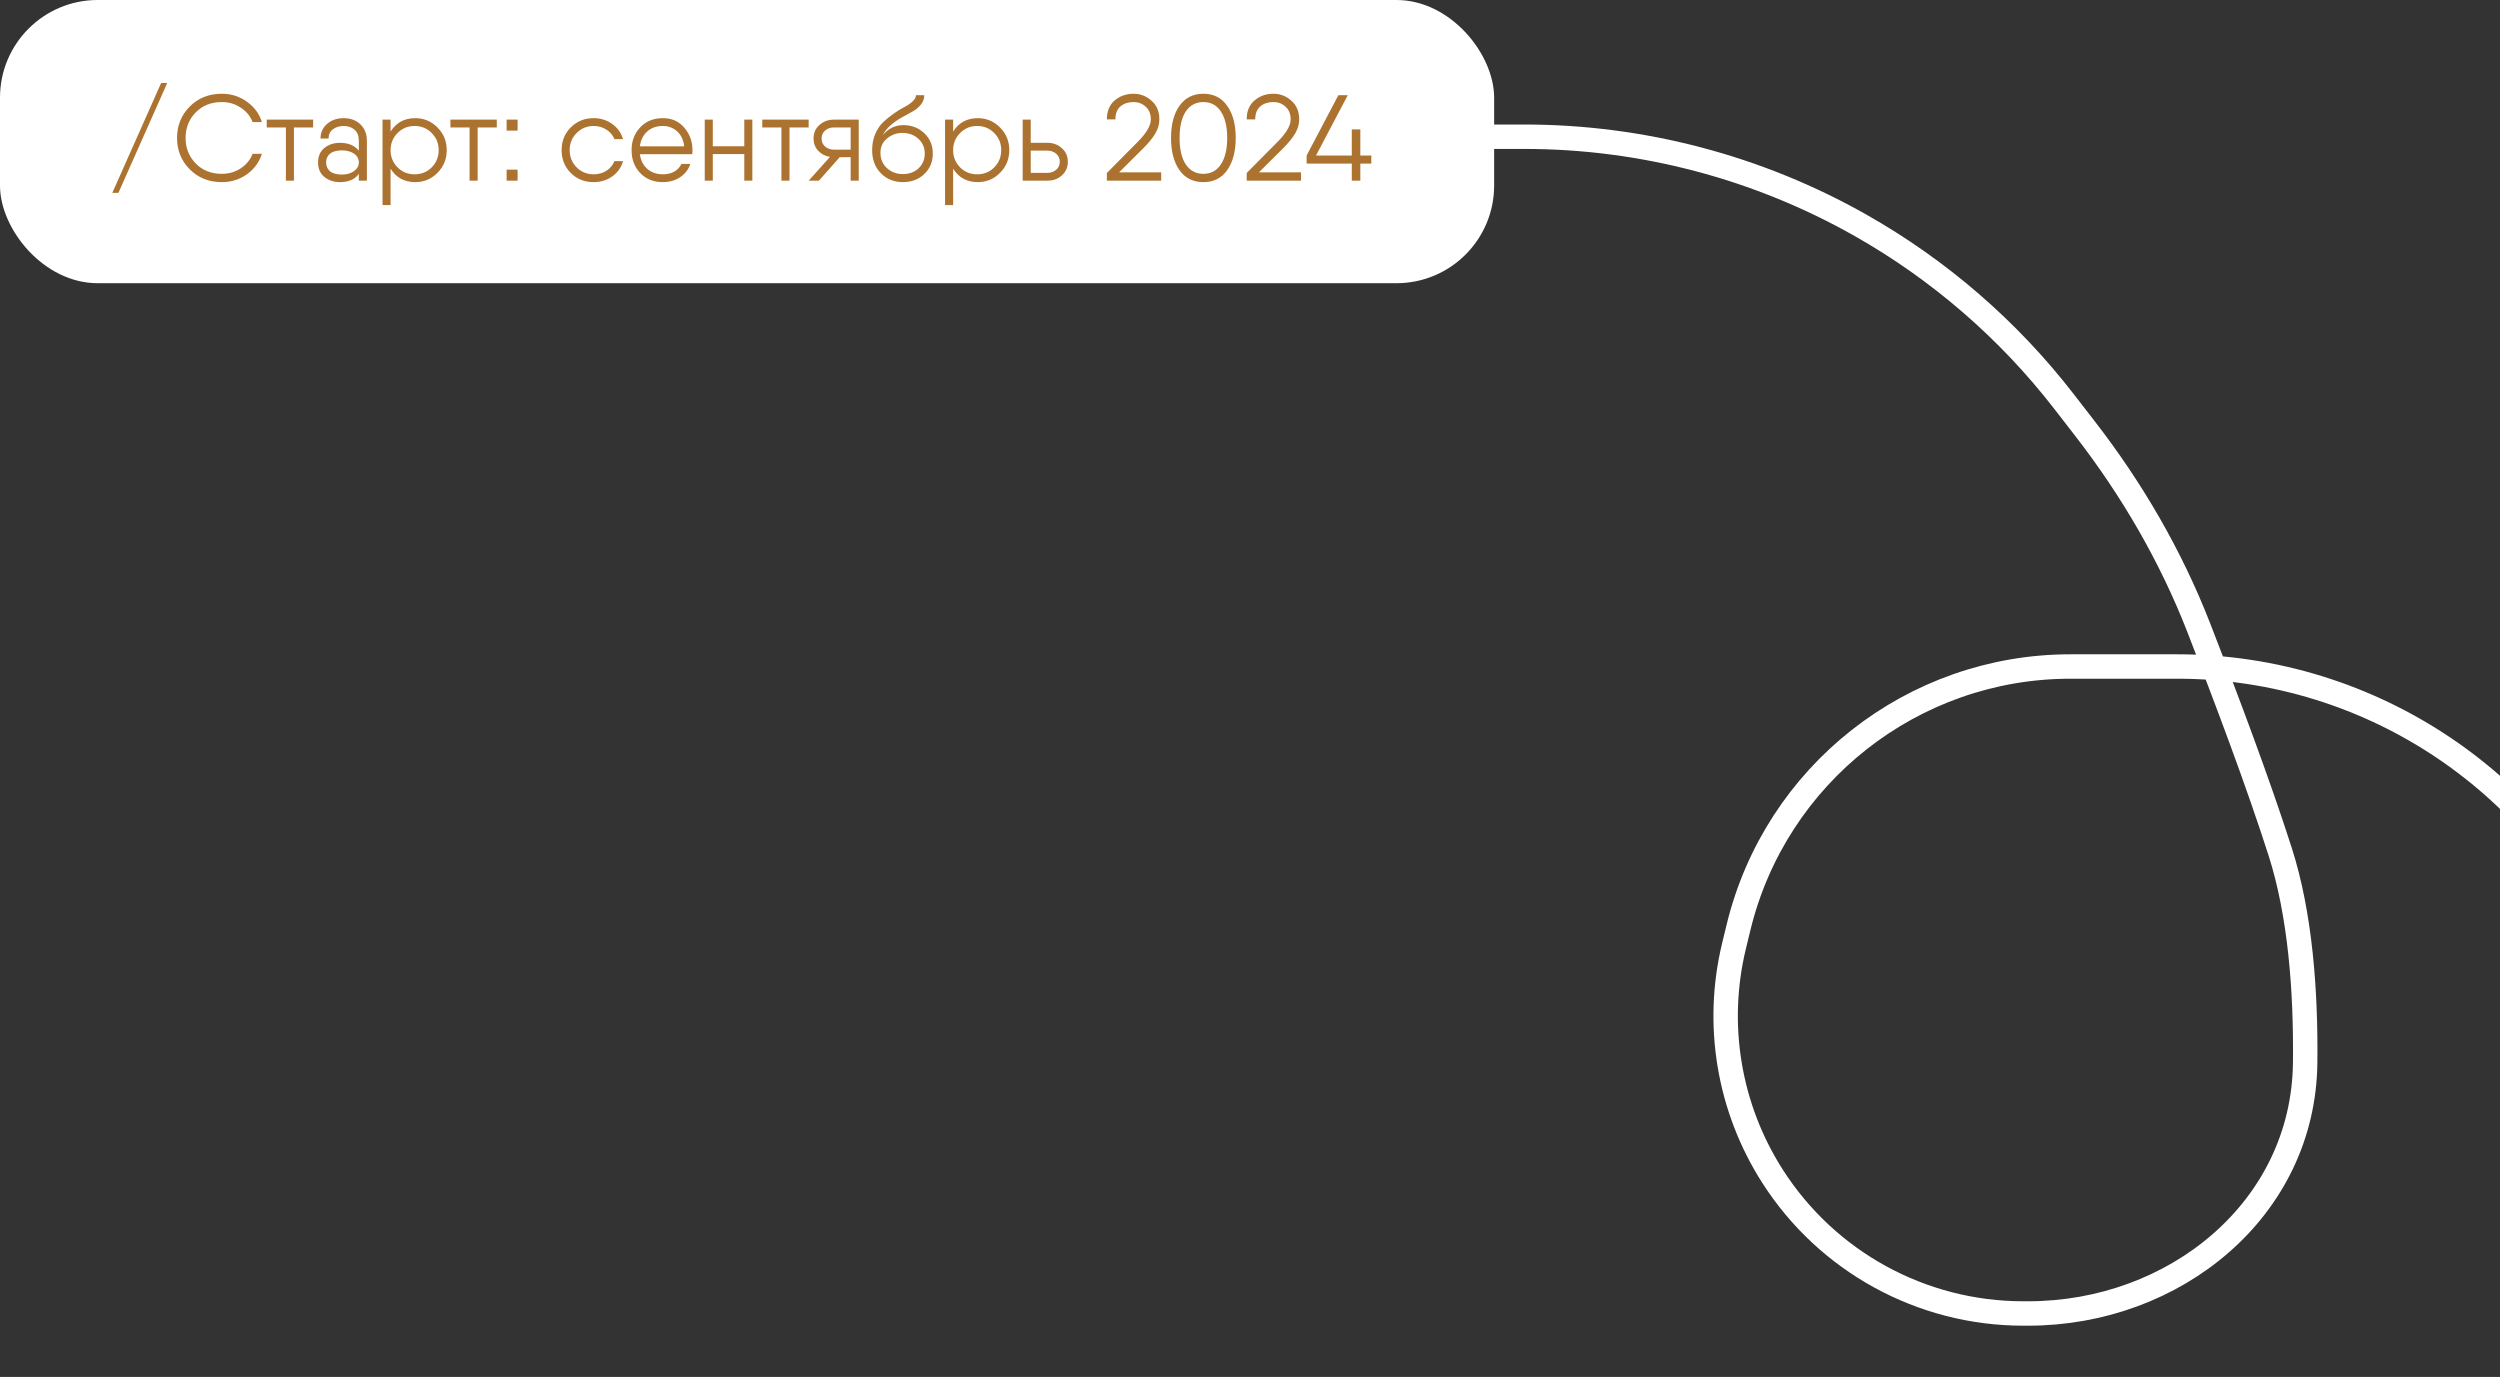 <?xml version="1.0" encoding="UTF-8"?> <svg xmlns="http://www.w3.org/2000/svg" width="512" height="282" viewBox="0 0 512 282" fill="none"><rect x="0" y="0" width="512" height="282" fill="#333333" stroke="none"/><path d="M570 281L536.624 197.847C521.749 160.787 485.829 136.5 445.895 136.5H424.02C391.735 136.5 363.644 158.595 356.037 189.971L355.13 193.714C351.214 209.866 354.066 226.916 363.025 240.914V240.914C374.225 258.414 393.569 269 414.345 269H415.358C445.363 269 471.756 247.676 472.096 217.673C472.264 202.861 471.078 187.266 467 174.5C462.478 160.344 455.694 142.354 450.26 128.434C444.558 113.827 436.635 100.216 427.036 87.818L422.699 82.215C411.346 67.552 397.19 55.293 381.054 46.154V46.154C360.043 34.255 336.308 28 312.162 28H297" stroke="white" stroke-width="5"></path><rect width="306" height="58" rx="20" fill="white"></rect><path d="M24.25 39.5H23L33 17H34.25L24.25 39.5ZM45.432 37.3C42.782 37.3 40.59 36.425 38.857 34.675C37.123 32.925 36.257 30.783 36.257 28.25C36.257 25.717 37.123 23.575 38.857 21.825C40.59 20.075 42.782 19.2 45.432 19.2C47.349 19.2 49.057 19.742 50.557 20.825C52.074 21.892 53.099 23.283 53.632 25H51.732C51.265 23.783 50.457 22.8 49.307 22.05C48.157 21.283 46.865 20.9 45.432 20.9C43.248 20.9 41.465 21.608 40.082 23.025C38.699 24.442 38.007 26.183 38.007 28.25C38.007 30.317 38.699 32.058 40.082 33.475C41.465 34.892 43.248 35.6 45.432 35.6C46.865 35.6 48.157 35.225 49.307 34.475C50.457 33.708 51.265 32.717 51.732 31.5H53.632C53.099 33.217 52.074 34.617 50.557 35.7C49.057 36.767 47.349 37.3 45.432 37.3ZM64.123 24.5V26.1H60.198V37H58.548V26.1H54.623V24.5H60.198H64.123ZM70.389 24.2C71.805 24.2 72.947 24.625 73.814 25.475C74.697 26.308 75.139 27.442 75.139 28.875V37H73.489V35.6C72.689 36.733 71.397 37.3 69.614 37.3C68.38 37.3 67.322 36.95 66.439 36.25C65.572 35.55 65.139 34.558 65.139 33.275C65.139 31.992 65.572 31 66.439 30.3C67.322 29.6 68.38 29.25 69.614 29.25C71.347 29.25 72.639 29.792 73.489 30.875V28.875C73.489 27.825 73.189 27.05 72.589 26.55C72.005 26.05 71.272 25.8 70.389 25.8C69.522 25.8 68.789 26.025 68.189 26.475C67.589 26.908 67.289 27.542 67.289 28.375H65.639C65.639 27.175 66.08 26.183 66.964 25.4C67.847 24.6 68.989 24.2 70.389 24.2ZM70.014 35.75C71.014 35.75 71.839 35.517 72.489 35.05C73.155 34.583 73.489 33.992 73.489 33.275C73.489 32.525 73.164 31.925 72.514 31.475C71.864 31.025 71.03 30.8 70.014 30.8C68.947 30.8 68.139 31.025 67.589 31.475C67.055 31.925 66.789 32.525 66.789 33.275C66.789 34.025 67.055 34.625 67.589 35.075C68.139 35.525 68.947 35.75 70.014 35.75ZM85.04 24.2C86.823 24.2 88.34 24.833 89.59 26.1C90.856 27.367 91.49 28.917 91.49 30.75C91.49 32.583 90.856 34.133 89.59 35.4C88.34 36.667 86.823 37.3 85.04 37.3C82.823 37.3 81.14 36.383 79.99 34.55V42H78.34V24.5H79.99V26.95C81.14 25.117 82.823 24.2 85.04 24.2ZM81.415 34.275C82.365 35.225 83.531 35.7 84.915 35.7C86.298 35.7 87.465 35.225 88.415 34.275C89.365 33.308 89.84 32.133 89.84 30.75C89.84 29.367 89.365 28.2 88.415 27.25C87.465 26.283 86.298 25.8 84.915 25.8C83.531 25.8 82.365 26.283 81.415 27.25C80.465 28.2 79.99 29.367 79.99 30.75C79.99 32.133 80.465 33.308 81.415 34.275ZM101.745 24.5V26.1H97.82V37H96.17V26.1H92.245V24.5H97.82H101.745ZM103.755 26.75V24.5H106.005V26.75H103.755ZM103.755 37V34.75H106.005V37H103.755ZM127.592 33C127.242 34.283 126.508 35.325 125.392 36.125C124.292 36.908 123.025 37.3 121.592 37.3C119.708 37.3 118.142 36.675 116.892 35.425C115.642 34.158 115.017 32.6 115.017 30.75C115.017 28.9 115.642 27.35 116.892 26.1C118.142 24.833 119.708 24.2 121.592 24.2C123.025 24.2 124.292 24.6 125.392 25.4C126.492 26.183 127.225 27.217 127.592 28.5H125.842C125.508 27.683 124.958 27.033 124.192 26.55C123.425 26.05 122.558 25.8 121.592 25.8C120.208 25.8 119.042 26.283 118.092 27.25C117.142 28.2 116.667 29.367 116.667 30.75C116.667 32.133 117.142 33.308 118.092 34.275C119.042 35.225 120.208 35.7 121.592 35.7C122.575 35.7 123.45 35.45 124.217 34.95C124.983 34.45 125.525 33.8 125.842 33H127.592ZM135.748 24.2C137.581 24.2 139.048 24.85 140.148 26.15C141.264 27.45 141.823 29 141.823 30.8C141.823 30.983 141.806 31.242 141.773 31.575H140.123H131.048C131.214 32.842 131.723 33.85 132.573 34.6C133.439 35.333 134.506 35.7 135.773 35.7C136.673 35.7 137.456 35.508 138.123 35.125C138.789 34.725 139.264 34.208 139.548 33.575H141.373C141.023 34.675 140.339 35.575 139.323 36.275C138.306 36.958 137.114 37.3 135.748 37.3C133.848 37.3 132.306 36.683 131.123 35.45C129.939 34.217 129.348 32.65 129.348 30.75C129.348 28.883 129.939 27.325 131.123 26.075C132.306 24.825 133.848 24.2 135.748 24.2ZM135.748 25.8C134.448 25.8 133.373 26.183 132.523 26.95C131.689 27.717 131.198 28.725 131.048 29.975H140.123C139.973 28.658 139.489 27.633 138.673 26.9C137.856 26.167 136.881 25.8 135.748 25.8ZM152.431 24.5H154.081V37H152.431V31.55H145.981V37H144.331V24.5H145.981V29.95H152.431V24.5ZM165.612 24.5V26.1H161.687V37H160.037V26.1H156.112V24.5H161.687H165.612ZM175.865 24.5V37H174.215V32.2H171.965L167.715 37H165.615L169.99 32.125C169.007 31.975 168.199 31.558 167.565 30.875C166.932 30.192 166.615 29.358 166.615 28.375C166.615 27.242 167.015 26.317 167.815 25.6C168.632 24.867 169.624 24.5 170.79 24.5H175.865ZM170.79 30.65H174.215V26.1H170.79C170.09 26.1 169.49 26.308 168.99 26.725C168.507 27.142 168.265 27.692 168.265 28.375C168.265 29.058 168.507 29.608 168.99 30.025C169.49 30.442 170.09 30.65 170.79 30.65ZM184.915 37.3C183.115 37.3 181.615 36.7 180.415 35.5C179.215 34.283 178.615 32.7 178.615 30.75C178.615 29.517 178.832 28.4 179.265 27.4C179.715 26.383 180.274 25.567 180.94 24.95C181.607 24.333 182.324 23.758 183.09 23.225C183.874 22.675 184.599 22.233 185.265 21.9C185.932 21.55 186.482 21.167 186.915 20.75C187.365 20.333 187.59 19.917 187.59 19.5H189.29C189.29 20.217 189.065 20.85 188.615 21.4C188.182 21.95 187.615 22.425 186.915 22.825C186.215 23.225 185.49 23.625 184.74 24.025C183.99 24.425 183.24 24.942 182.49 25.575C181.757 26.192 181.19 26.892 180.79 27.675C181.924 26.308 183.332 25.625 185.015 25.625C186.699 25.625 188.124 26.175 189.29 27.275C190.457 28.375 191.04 29.767 191.04 31.45C191.04 33.133 190.457 34.533 189.29 35.65C188.14 36.75 186.682 37.3 184.915 37.3ZM181.64 34.425C182.524 35.242 183.615 35.65 184.915 35.65C186.215 35.65 187.282 35.258 188.115 34.475C188.965 33.675 189.39 32.667 189.39 31.45C189.39 30.233 188.957 29.225 188.09 28.425C187.224 27.625 186.124 27.225 184.79 27.225C183.624 27.225 182.582 27.6 181.665 28.35C180.765 29.083 180.315 30.067 180.315 31.3C180.315 32.567 180.757 33.608 181.64 34.425ZM200.25 24.2C202.033 24.2 203.55 24.833 204.8 26.1C206.066 27.367 206.7 28.917 206.7 30.75C206.7 32.583 206.066 34.133 204.8 35.4C203.55 36.667 202.033 37.3 200.25 37.3C198.033 37.3 196.35 36.383 195.2 34.55V42H193.55V24.5H195.2V26.95C196.35 25.117 198.033 24.2 200.25 24.2ZM196.625 34.275C197.575 35.225 198.741 35.7 200.125 35.7C201.508 35.7 202.675 35.225 203.625 34.275C204.575 33.308 205.05 32.133 205.05 30.75C205.05 29.367 204.575 28.2 203.625 27.25C202.675 26.283 201.508 25.8 200.125 25.8C198.741 25.8 197.575 26.283 196.625 27.25C195.675 28.2 195.2 29.367 195.2 30.75C195.2 32.133 195.675 33.308 196.625 34.275ZM214.518 29.25C215.685 29.25 216.668 29.617 217.468 30.35C218.285 31.067 218.693 31.992 218.693 33.125C218.693 34.258 218.285 35.192 217.468 35.925C216.668 36.642 215.685 37 214.518 37H210.293H209.443V24.5H211.093V29.25H214.518ZM214.518 35.4C215.218 35.4 215.81 35.192 216.293 34.775C216.793 34.358 217.043 33.808 217.043 33.125C217.043 32.442 216.793 31.892 216.293 31.475C215.81 31.058 215.218 30.85 214.518 30.85H211.093V35.4H214.518ZM226.687 37V35.425L232.987 29.075C234.787 27.275 235.687 25.733 235.687 24.45C235.687 23.333 235.337 22.467 234.637 21.85C233.953 21.217 233.128 20.9 232.162 20.9C231.078 20.9 230.187 21.192 229.487 21.775C228.787 22.358 228.437 23.25 228.437 24.45H226.687C226.687 22.767 227.22 21.475 228.287 20.575C229.353 19.658 230.645 19.2 232.162 19.2C233.562 19.2 234.787 19.675 235.837 20.625C236.903 21.558 237.437 22.833 237.437 24.45C237.437 25.467 237.153 26.442 236.587 27.375C236.02 28.308 235.22 29.292 234.187 30.325L229.187 35.3H237.812V37H226.687ZM251.327 34.85C250.177 36.483 248.552 37.3 246.452 37.3C244.352 37.3 242.719 36.483 241.552 34.85C240.402 33.2 239.827 31 239.827 28.25C239.827 25.5 240.402 23.308 241.552 21.675C242.719 20.025 244.352 19.2 246.452 19.2C248.552 19.2 250.177 20.025 251.327 21.675C252.494 23.308 253.077 25.5 253.077 28.25C253.077 31 252.494 33.2 251.327 34.85ZM242.852 33.675C243.719 34.958 244.919 35.6 246.452 35.6C247.985 35.6 249.177 34.958 250.027 33.675C250.894 32.392 251.327 30.583 251.327 28.25C251.327 25.917 250.894 24.108 250.027 22.825C249.177 21.542 247.985 20.9 246.452 20.9C244.919 20.9 243.719 21.542 242.852 22.825C242.002 24.108 241.577 25.917 241.577 28.25C241.577 30.583 242.002 32.392 242.852 33.675ZM255.324 37V35.425L261.624 29.075C263.424 27.275 264.324 25.733 264.324 24.45C264.324 23.333 263.974 22.467 263.274 21.85C262.591 21.217 261.766 20.9 260.799 20.9C259.716 20.9 258.824 21.192 258.124 21.775C257.424 22.358 257.074 23.25 257.074 24.45H255.324C255.324 22.767 255.858 21.475 256.924 20.575C257.991 19.658 259.283 19.2 260.799 19.2C262.199 19.2 263.424 19.675 264.474 20.625C265.541 21.558 266.074 22.833 266.074 24.45C266.074 25.467 265.791 26.442 265.224 27.375C264.658 28.308 263.858 29.292 262.824 30.325L257.824 35.3H266.449V37H255.324ZM280.846 31.85V33.5H278.596V37H276.846V33.5H267.596V31.85L274.096 19.5H276.021L269.521 31.85H276.846V26.5H278.596V31.85H280.846Z" fill="#AC7230"></path></svg> 